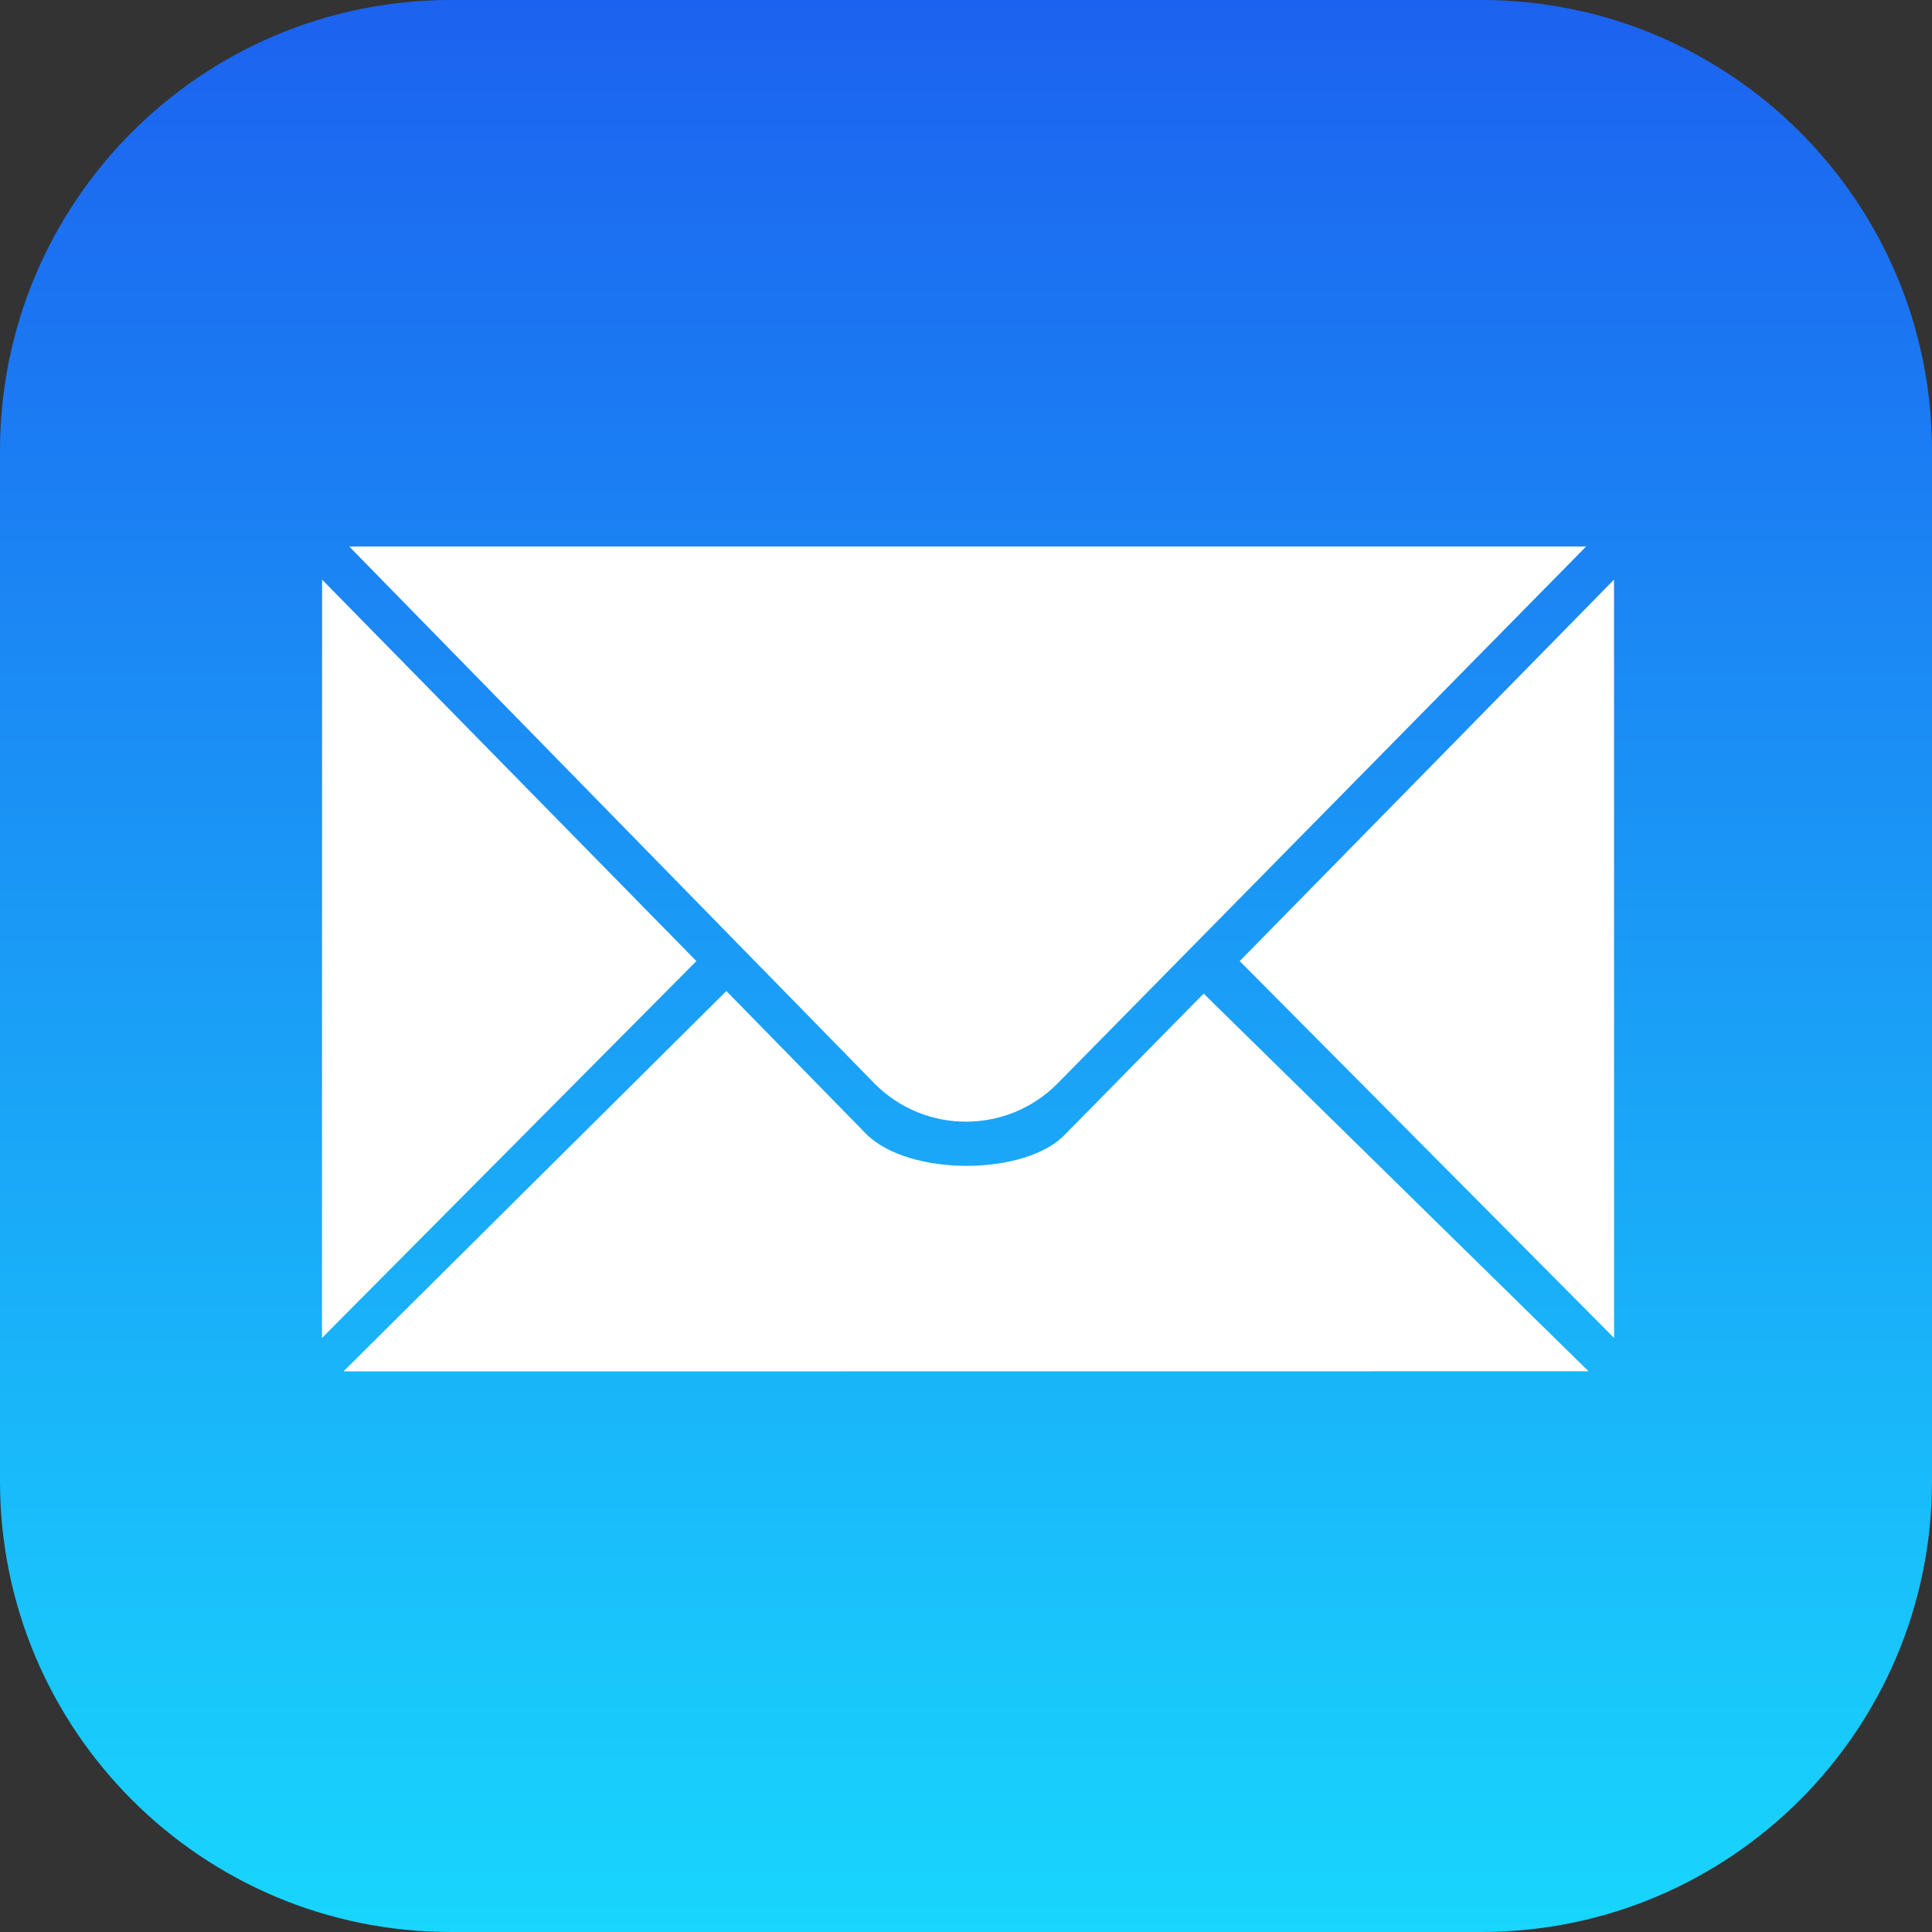 <svg width="80" height="80" viewBox="0 0 80 80" fill="none" xmlns="http://www.w3.org/2000/svg">
<rect x="0" y="0" width="80" height="80" fill="#333333" stroke="none"/>
<path d="M61.333 0H18.667C8.357 0 0 8.357 0 18.667V61.333C0 71.643 8.357 80 18.667 80H61.333C71.643 80 80 71.643 80 61.333V18.667C80 8.357 71.643 0 61.333 0Z" fill="url(#paint0_linear_901_1231)"/>
<path fill-rule="evenodd" clip-rule="evenodd" d="M30.077 41.036L35.87 46.958C37.661 48.742 42.52 48.687 44.119 46.956L49.841 41.143L65.778 56.781L14.222 56.786L30.077 41.036ZM13.337 24.001L28.836 39.797L13.333 55.402L13.337 24.001ZM66.833 24.001L66.836 55.402L51.333 39.797L66.833 24.001ZM65.677 22.631L43.774 44.881C41.69 46.965 38.315 46.97 36.228 44.883L14.462 22.631H65.677Z" fill="white"/>
<defs>
<linearGradient id="paint0_linear_901_1231" x1="40" y1="0" x2="40" y2="80" gradientUnits="userSpaceOnUse">
<stop stop-color="#1C62F0"/>
<stop offset="1" stop-color="#18D6FD"/>
</linearGradient>
</defs>
</svg>
